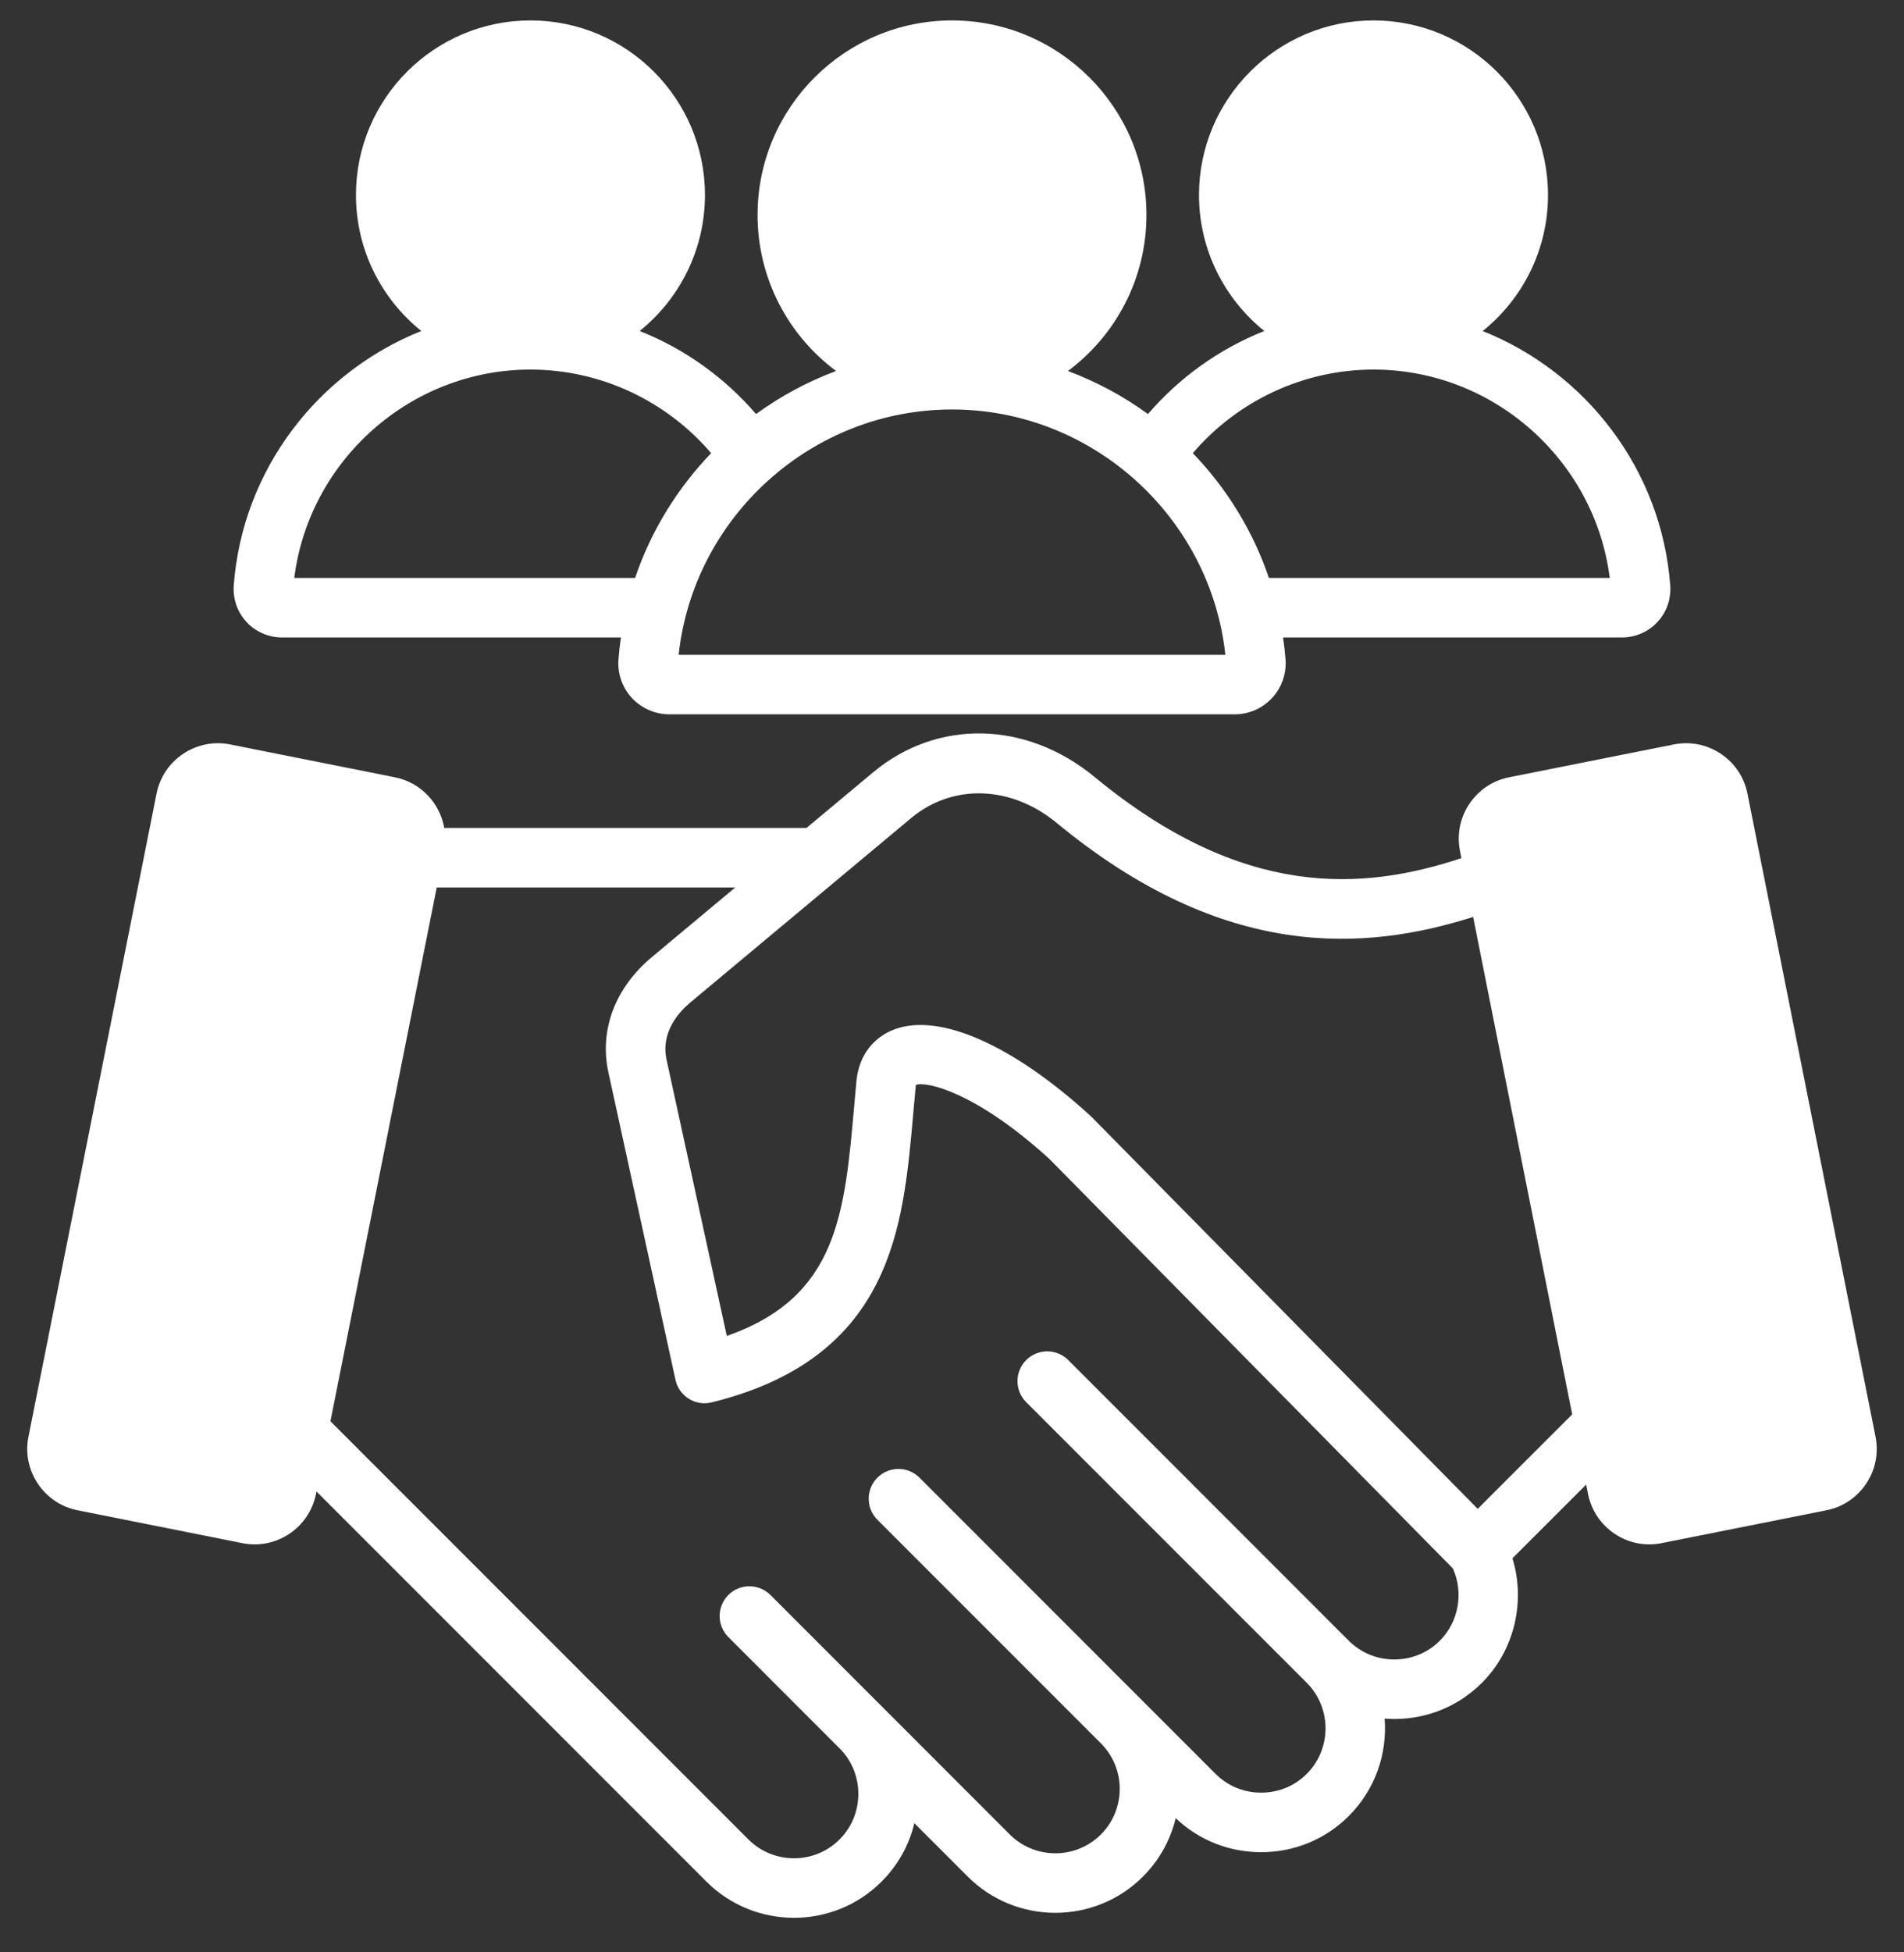 <svg width="40" height="41" viewBox="0 0 40 41" fill="none" xmlns="http://www.w3.org/2000/svg">
<rect x="0" y="0" width="40" height="41" fill="#333333" stroke="none"/>
<g clip-path="url(#clip0_52_371)">
<path d="M39.402 30.171L36.711 16.665C36.643 16.322 36.444 16.025 36.152 15.83C35.86 15.635 35.51 15.565 35.166 15.633L31.704 16.323C31.36 16.391 31.064 16.59 30.868 16.883C30.673 17.175 30.603 17.525 30.672 17.869L30.702 18.021C28.634 18.705 26.121 18.896 22.996 16.317C21.56 15.133 19.689 15.094 18.34 16.221L16.943 17.387H9.333C9.242 16.868 8.843 16.432 8.296 16.323L4.834 15.633C4.491 15.565 4.14 15.635 3.848 15.83C3.556 16.025 3.357 16.322 3.289 16.665L0.598 30.171C0.529 30.514 0.599 30.865 0.795 31.157C0.99 31.449 1.286 31.648 1.63 31.716L5.092 32.406C5.261 32.44 5.436 32.44 5.605 32.407C5.774 32.373 5.935 32.306 6.078 32.21C6.371 32.014 6.569 31.718 6.638 31.374L6.648 31.321L14.84 39.513C15.347 40.02 16.014 40.274 16.68 40.274C17.347 40.274 18.014 40.02 18.521 39.513C18.864 39.17 19.099 38.748 19.209 38.287L20.33 39.408C21.345 40.423 22.997 40.423 24.012 39.408C24.35 39.07 24.588 38.646 24.7 38.181C25.185 38.643 25.82 38.896 26.495 38.896C27.192 38.896 27.846 38.626 28.336 38.136C28.895 37.577 29.146 36.824 29.089 36.091C29.156 36.096 29.224 36.099 29.293 36.099C29.989 36.099 30.643 35.829 31.133 35.339C31.818 34.654 32.053 33.633 31.774 32.724L33.323 31.176L33.362 31.374C33.431 31.718 33.629 32.014 33.922 32.21C34.065 32.306 34.226 32.373 34.395 32.407C34.564 32.44 34.739 32.44 34.908 32.406L38.37 31.716C38.713 31.648 39.01 31.449 39.205 31.157C39.401 30.865 39.47 30.514 39.402 30.171ZM30.249 34.454C29.995 34.709 29.655 34.849 29.292 34.849C28.929 34.849 28.59 34.709 28.335 34.455L22.445 28.564C22.387 28.506 22.318 28.459 22.242 28.427C22.166 28.395 22.085 28.379 22.003 28.378C21.92 28.378 21.838 28.394 21.762 28.426C21.686 28.457 21.617 28.503 21.559 28.561C21.5 28.62 21.454 28.689 21.423 28.765C21.391 28.841 21.375 28.923 21.376 29.005C21.376 29.088 21.392 29.169 21.424 29.245C21.456 29.321 21.503 29.39 21.561 29.448L27.452 35.338C27.979 35.866 27.979 36.725 27.452 37.252C27.198 37.506 26.858 37.646 26.495 37.646C26.132 37.646 25.792 37.506 25.538 37.252L19.314 31.028C19.196 30.912 19.038 30.847 18.873 30.848C18.708 30.848 18.549 30.914 18.433 31.031C18.316 31.148 18.25 31.306 18.25 31.471C18.249 31.636 18.314 31.794 18.43 31.912L23.128 36.61L23.13 36.612C23.656 37.14 23.655 37.997 23.128 38.524C22.6 39.051 21.742 39.051 21.214 38.524L16.183 33.492C16.065 33.376 15.906 33.311 15.741 33.312C15.576 33.312 15.418 33.378 15.301 33.495C15.185 33.612 15.119 33.77 15.118 33.935C15.118 34.1 15.183 34.259 15.299 34.376L17.637 36.715L17.638 36.715C17.892 36.969 18.032 37.309 18.032 37.672C18.032 38.035 17.892 38.374 17.637 38.629C17.11 39.156 16.251 39.156 15.724 38.629L6.942 29.847L9.175 18.637H15.446L13.697 20.097C12.921 20.745 12.587 21.63 12.782 22.523L14.191 28.977C14.208 29.058 14.242 29.135 14.29 29.204C14.339 29.272 14.4 29.33 14.471 29.374C14.542 29.418 14.621 29.448 14.703 29.461C14.786 29.474 14.87 29.47 14.951 29.45C16.647 29.032 17.781 28.215 18.418 26.95C18.969 25.858 19.078 24.618 19.193 23.304C19.208 23.138 19.223 22.97 19.239 22.802C19.24 22.794 19.241 22.787 19.242 22.782C19.466 22.705 20.496 22.929 22.044 24.336L30.523 32.938C30.752 33.446 30.645 34.059 30.249 34.454ZM31.044 31.686L22.923 23.446C22.915 23.439 22.907 23.431 22.898 23.423C21.271 21.94 19.736 21.264 18.793 21.616C18.346 21.783 18.055 22.164 17.997 22.661C17.996 22.666 17.995 22.671 17.995 22.676C17.979 22.849 17.963 23.023 17.948 23.195C17.744 25.514 17.593 27.239 15.269 28.055L14.004 22.257C13.877 21.677 14.259 21.256 14.498 21.056L19.141 17.18C20.014 16.451 21.243 16.492 22.2 17.282C25.725 20.19 28.677 19.975 30.948 19.256L33.029 29.702L31.044 31.686ZM5.925 13.387H13.045C13.022 13.54 13.005 13.694 12.993 13.849V13.849C12.982 13.996 13.001 14.144 13.05 14.283C13.098 14.422 13.175 14.55 13.275 14.658C13.376 14.766 13.498 14.852 13.633 14.911C13.768 14.97 13.914 15 14.061 15.001H25.938C26.236 15.001 26.523 14.876 26.724 14.658C26.926 14.441 27.029 14.146 27.007 13.849C26.995 13.694 26.977 13.54 26.955 13.387H34.074C34.357 13.387 34.629 13.269 34.821 13.062C34.916 12.959 34.989 12.838 35.035 12.706C35.081 12.573 35.099 12.433 35.089 12.294C34.906 9.855 33.312 7.814 31.149 6.952C31.985 6.279 32.521 5.249 32.521 4.095C32.521 2.073 30.877 0.429 28.855 0.429C26.834 0.429 25.189 2.073 25.189 4.095C25.189 5.248 25.726 6.278 26.561 6.951C25.617 7.326 24.779 7.925 24.117 8.695C23.6 8.319 23.035 8.015 22.436 7.791C23.436 7.046 24.085 5.854 24.085 4.514C24.085 2.261 22.252 0.429 20 0.429C17.747 0.429 15.915 2.261 15.915 4.514C15.915 5.854 16.564 7.046 17.564 7.791C16.965 8.015 16.4 8.319 15.883 8.695C15.221 7.925 14.383 7.326 13.439 6.951C14.274 6.278 14.81 5.248 14.81 4.095C14.81 2.073 13.166 0.429 11.144 0.429C9.123 0.429 7.478 2.073 7.478 4.095C7.478 5.249 8.015 6.279 8.851 6.951C6.688 7.814 5.093 9.855 4.911 12.293C4.9 12.433 4.919 12.573 4.965 12.706C5.011 12.838 5.084 12.959 5.179 13.062C5.274 13.165 5.39 13.246 5.518 13.302C5.646 13.358 5.785 13.387 5.925 13.387ZM28.855 7.761H28.856C31.374 7.761 33.506 9.664 33.818 12.137H26.658C26.322 11.145 25.769 10.254 25.059 9.516C26.008 8.409 27.392 7.761 28.855 7.761ZM20 8.599C22.941 8.599 25.427 10.846 25.743 13.751H14.257C14.573 10.846 17.059 8.599 20 8.599ZM11.144 7.761H11.145C12.608 7.761 13.992 8.409 14.94 9.516C14.231 10.254 13.678 11.145 13.342 12.137H6.182C6.494 9.664 8.626 7.761 11.144 7.761Z" fill="white"/>
</g>
<defs>
<clipPath id="clip0_52_371">
<rect width="40" height="40" fill="white" transform="translate(0 0.351)"/>
</clipPath>
</defs>
</svg>
